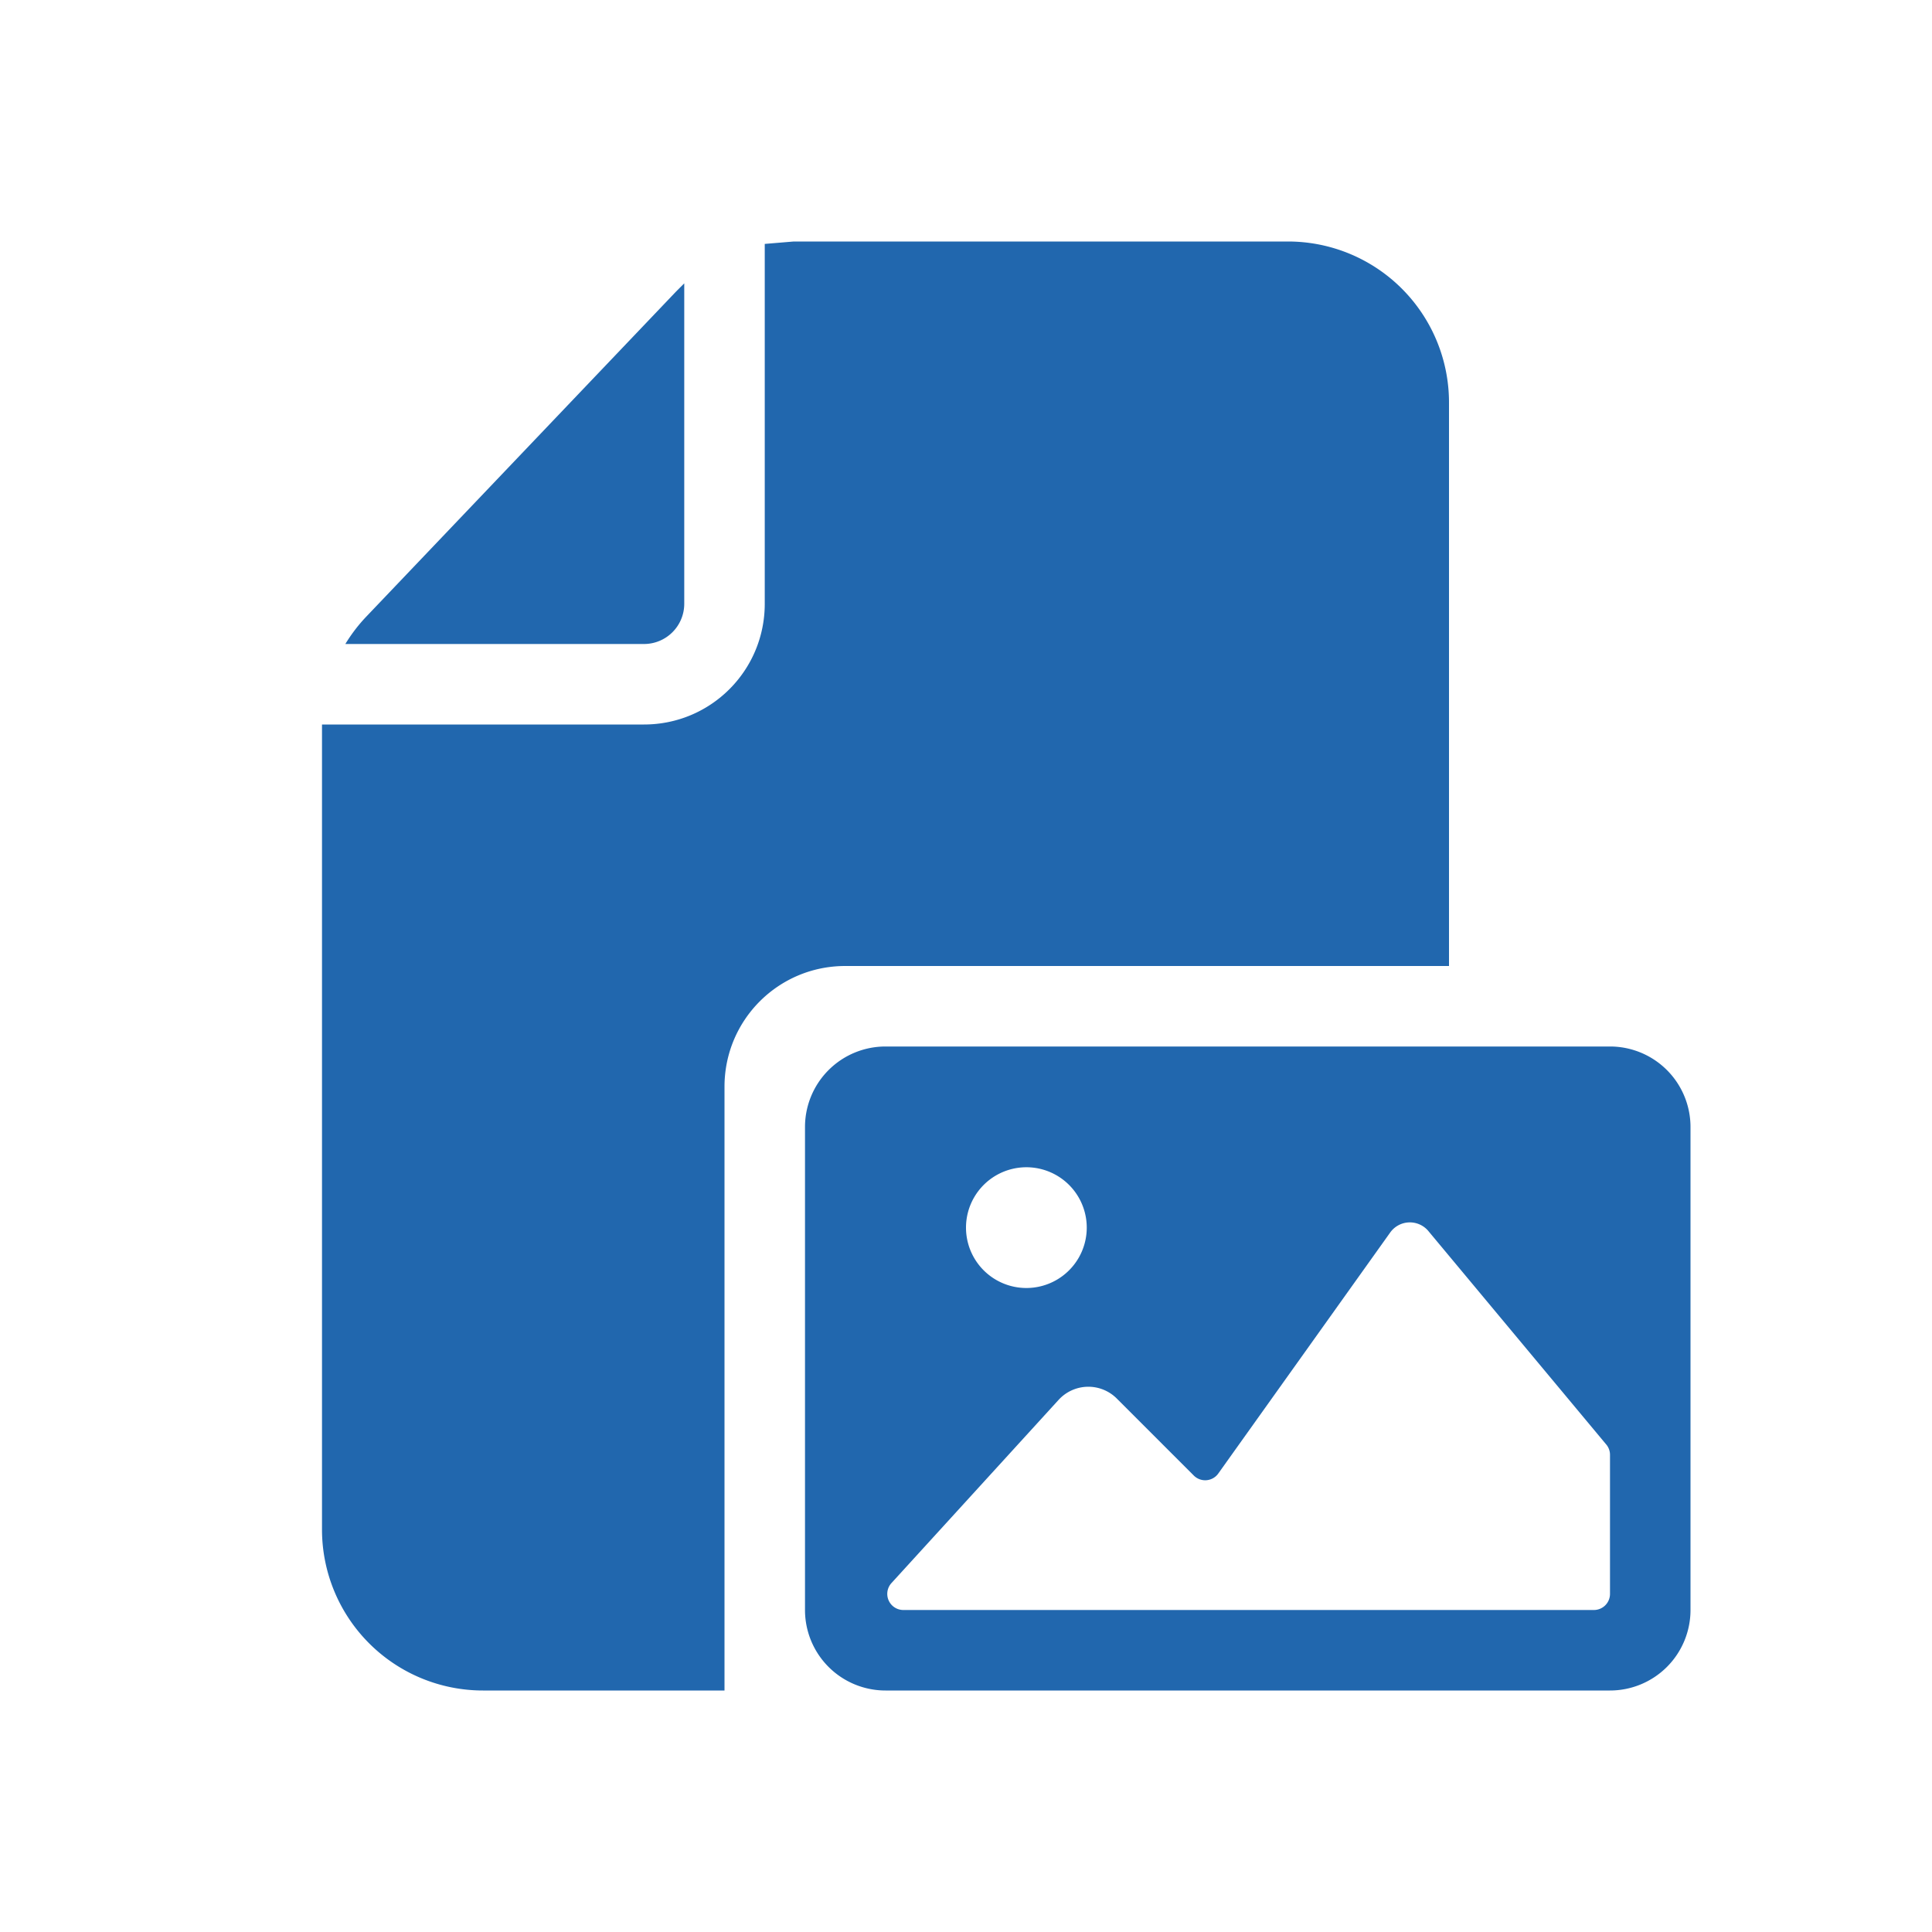<svg xmlns="http://www.w3.org/2000/svg" width="24" height="24" fill="none"><path fill="#2167AE" d="m8.4 3.62.1-.1V7.5A.5.5 0 0 1 8 8H4.29a2 2 0 0 1 .26-.34zM4 9.04V9h4c.83 0 1.5-.67 1.5-1.5V3.03L9.86 3H16a2 2 0 0 1 2 2v7h-7.5c-.83 0-1.5.67-1.5 1.5V21H6a2 2 0 0 1-2-2zM11 13a1 1 0 0 0-1 1v6a1 1 0 0 0 1 1h9a1 1 0 0 0 1-1v-6a1 1 0 0 0-1-1zm1.75 3a.75.75 0 1 1 0-1.5.75.75 0 0 1 0 1.5m7.05 4h-8.58a.2.2 0 0 1-.15-.33l2.08-2.28a.5.5 0 0 1 .72-.02l.96.96a.2.2 0 0 0 .3-.02l2.14-3a.3.3 0 0 1 .48-.01l2.2 2.64a.2.2 0 0 1 .05.13v1.73a.2.2 0 0 1-.2.2"/></svg>